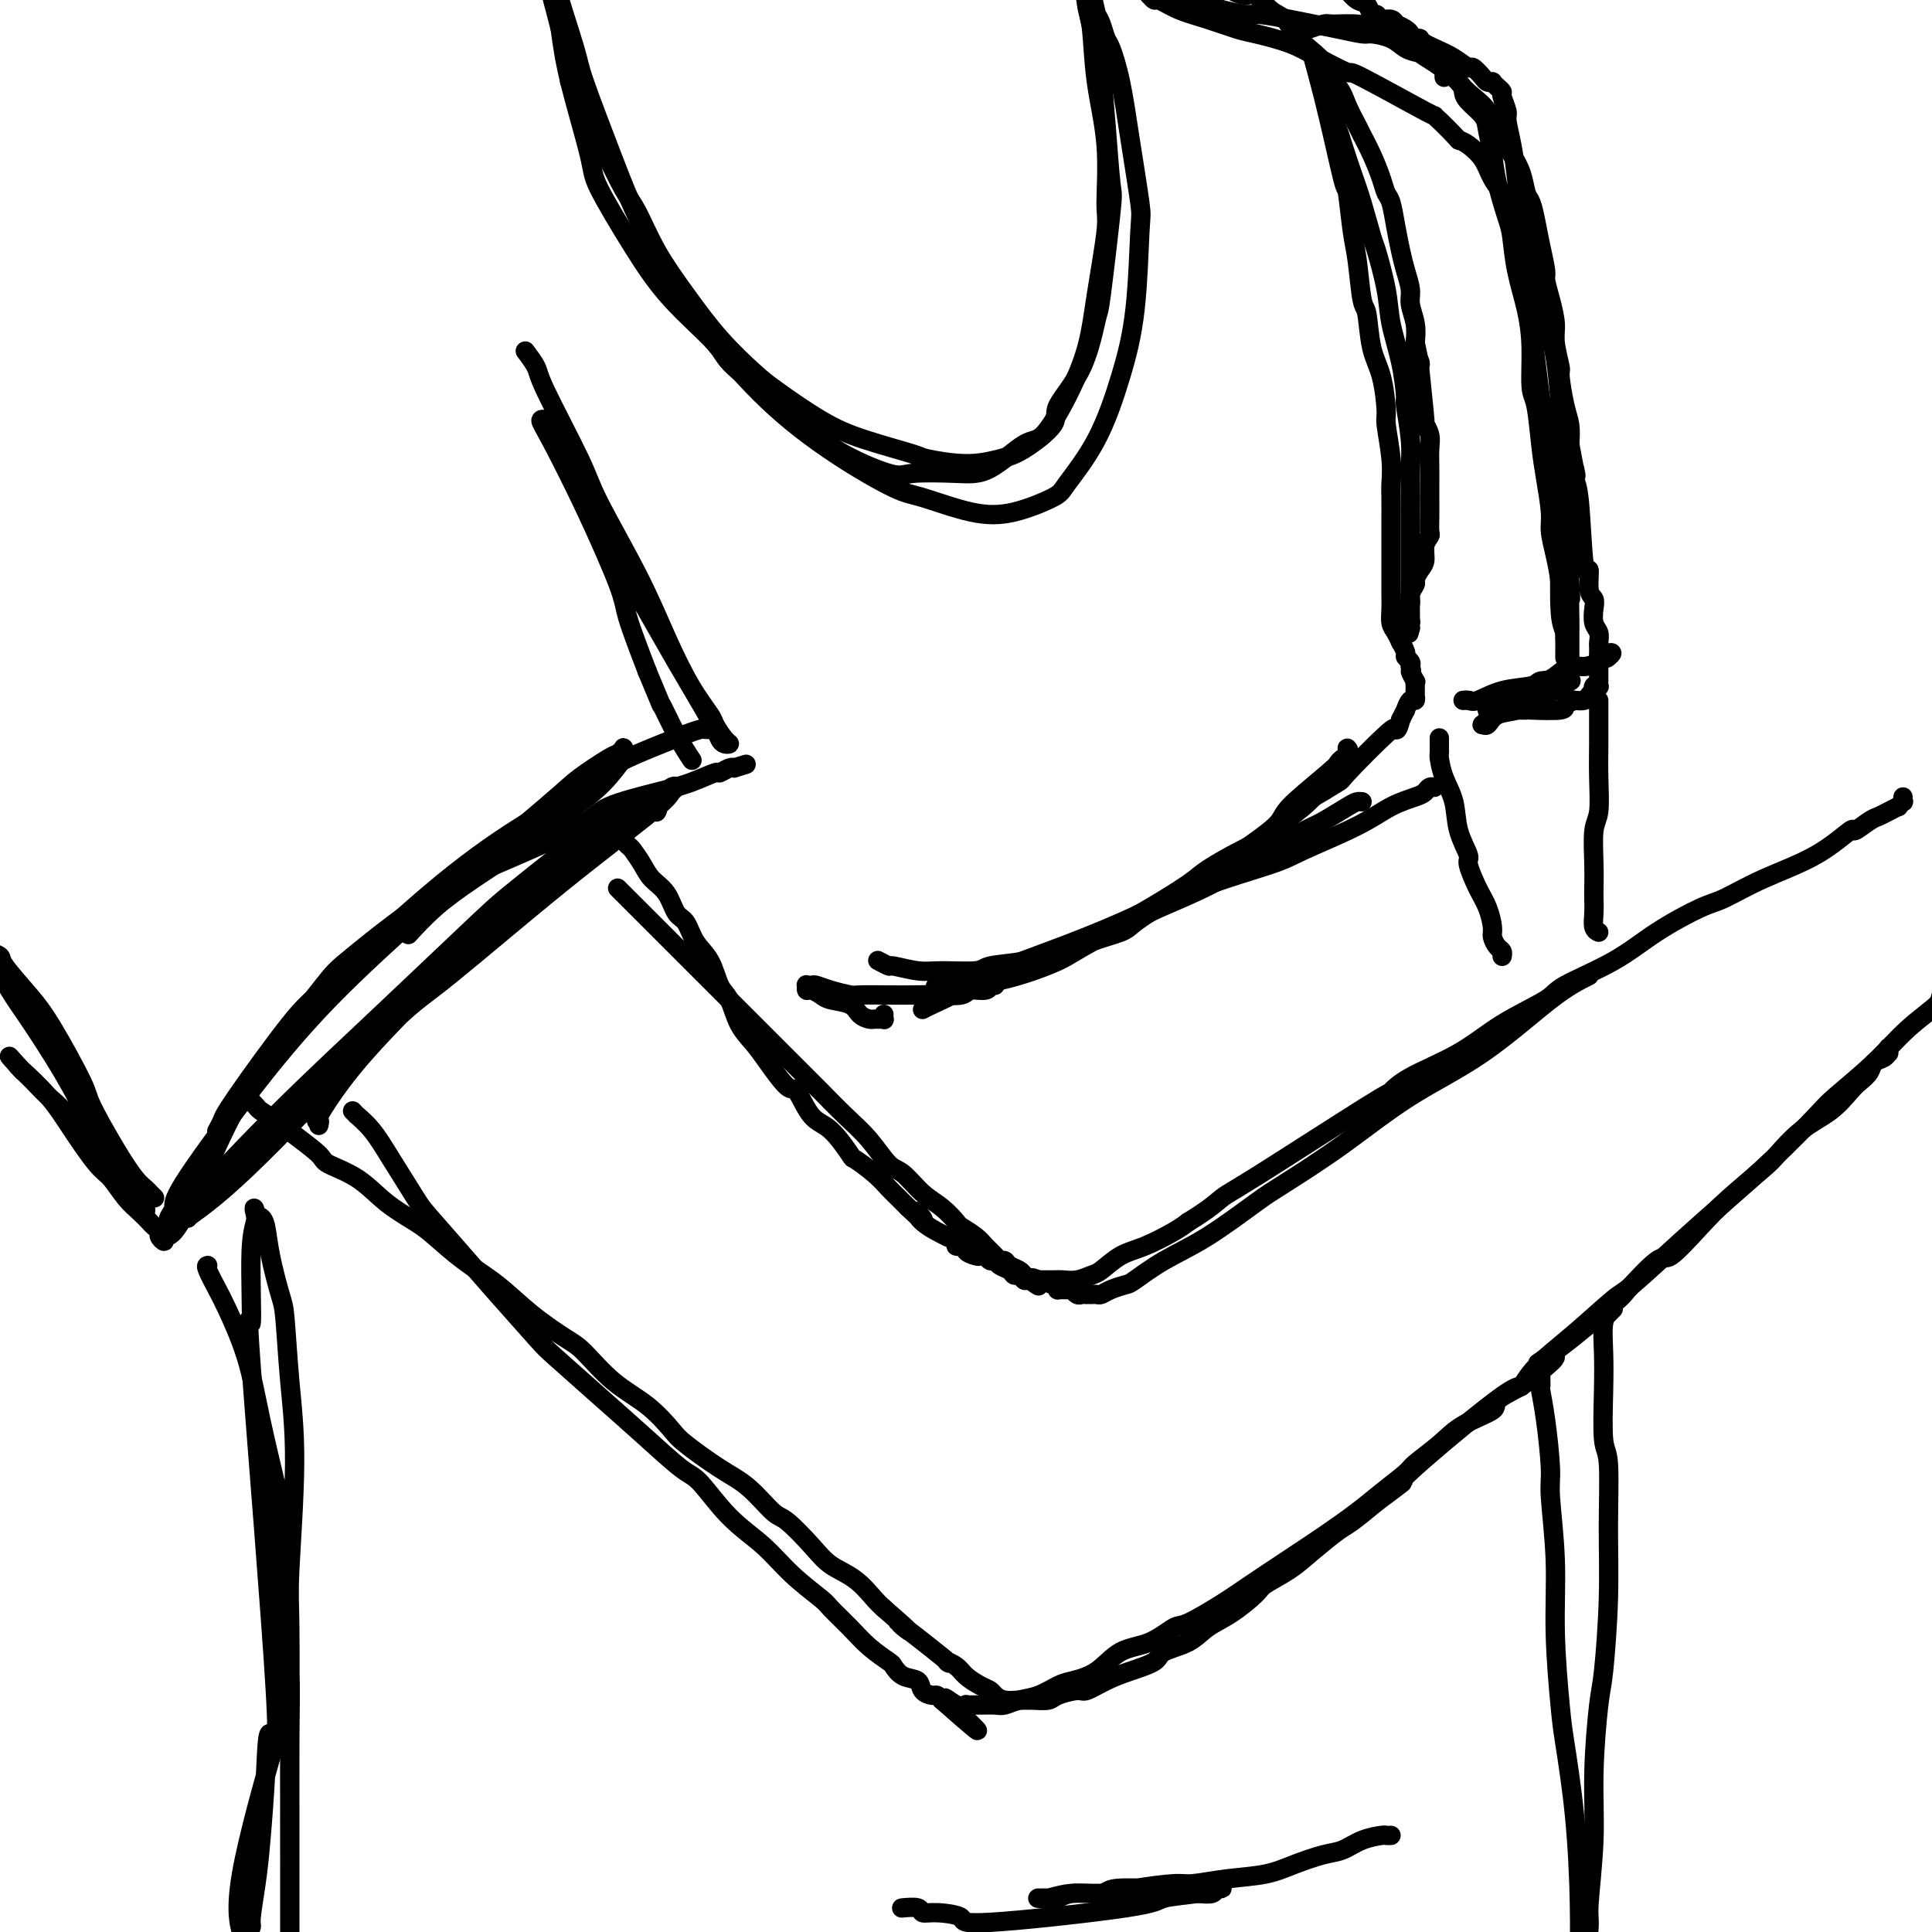 <svg viewBox='0 0 400 400' version='1.1' xmlns='http://www.w3.org/2000/svg' xmlns:xlink='http://www.w3.org/1999/xlink'><g fill='none' stroke='rgb(0,0,0)' stroke-width='4' stroke-linecap='round' stroke-linejoin='round'><path d='M66,233c0.129,-0.521 0.258,-1.041 0,-1c-0.258,0.041 -0.902,0.645 0,-1c0.902,-1.645 3.351,-5.539 7,-10c3.649,-4.461 8.496,-9.488 14,-15c5.504,-5.512 11.663,-11.509 18,-17c6.337,-5.491 12.851,-10.477 16,-13c3.149,-2.523 2.931,-2.582 5,-4c2.069,-1.418 6.423,-4.193 9,-6c2.577,-1.807 3.376,-2.645 4,-3c0.624,-0.355 1.073,-0.226 1,0c-0.073,0.226 -0.668,0.548 -1,1c-0.332,0.452 -0.401,1.035 -4,4c-3.599,2.965 -10.729,8.311 -19,15c-8.271,6.689 -17.685,14.722 -23,19c-5.315,4.278 -6.532,4.800 -11,9c-4.468,4.200 -12.187,12.078 -18,18c-5.813,5.922 -9.720,9.887 -13,13c-3.280,3.113 -5.932,5.375 -8,7c-2.068,1.625 -3.551,2.612 -4,3c-0.449,0.388 0.138,0.175 0,0c-0.138,-0.175 -1.000,-0.312 2,-4c3.000,-3.688 9.862,-10.928 17,-18c7.138,-7.072 14.554,-13.978 22,-21c7.446,-7.022 14.923,-14.162 19,-18c4.077,-3.838 4.753,-4.374 8,-7c3.247,-2.626 9.066,-7.343 13,-10c3.934,-2.657 5.982,-3.254 8,-4c2.018,-0.746 4.005,-1.642 5,-2c0.995,-0.358 0.997,-0.179 1,0'/><path d='M134,168c2.619,-0.929 2.167,-0.250 2,0c-0.167,0.250 -0.048,0.071 0,0c0.048,-0.071 0.024,-0.036 0,0'/><path d='M109,73c-0.218,-0.289 -0.436,-0.579 0,0c0.436,0.579 1.525,2.025 2,3c0.475,0.975 0.334,1.478 2,5c1.666,3.522 5.137,10.064 7,14c1.863,3.936 2.118,5.264 4,9c1.882,3.736 5.392,9.878 8,15c2.608,5.122 4.313,9.225 6,13c1.687,3.775 3.357,7.222 5,10c1.643,2.778 3.260,4.889 4,6c0.740,1.111 0.601,1.224 1,2c0.399,0.776 1.334,2.216 2,3c0.666,0.784 1.063,0.914 1,1c-0.063,0.086 -0.587,0.130 -1,0c-0.413,-0.130 -0.716,-0.433 -1,-1c-0.284,-0.567 -0.550,-1.397 -2,-4c-1.450,-2.603 -4.086,-6.979 -7,-12c-2.914,-5.021 -6.108,-10.689 -8,-14c-1.892,-3.311 -2.483,-4.267 -4,-7c-1.517,-2.733 -3.960,-7.243 -6,-11c-2.040,-3.757 -3.675,-6.759 -5,-9c-1.325,-2.241 -2.339,-3.720 -3,-5c-0.661,-1.280 -0.970,-2.361 -1,-3c-0.030,-0.639 0.220,-0.835 0,-1c-0.220,-0.165 -0.909,-0.300 -1,0c-0.091,0.300 0.418,1.036 2,4c1.582,2.964 4.239,8.155 7,14c2.761,5.845 5.628,12.343 7,16c1.372,3.657 1.249,4.473 2,7c0.751,2.527 2.375,6.763 4,11'/><path d='M134,139c3.794,9.191 2.780,6.670 3,7c0.220,0.330 1.675,3.512 3,6c1.325,2.488 2.522,4.282 3,5c0.478,0.718 0.239,0.359 0,0'/><path d='M32,248c-0.348,-0.339 -0.696,-0.679 -1,-1c-0.304,-0.321 -0.563,-0.624 -1,-1c-0.437,-0.376 -1.050,-0.827 -2,-2c-0.950,-1.173 -2.237,-3.070 -4,-6c-1.763,-2.930 -4.004,-6.893 -5,-9c-0.996,-2.107 -0.749,-2.357 -2,-5c-1.251,-2.643 -4.002,-7.678 -6,-11c-1.998,-3.322 -3.243,-4.931 -5,-7c-1.757,-2.069 -4.028,-4.598 -5,-6c-0.972,-1.402 -0.647,-1.676 -1,-2c-0.353,-0.324 -1.383,-0.699 -2,-1c-0.617,-0.301 -0.820,-0.528 0,1c0.820,1.528 2.664,4.812 4,7c1.336,2.188 2.164,3.281 4,6c1.836,2.719 4.679,7.064 7,11c2.321,3.936 4.118,7.464 6,11c1.882,3.536 3.849,7.081 5,9c1.151,1.919 1.487,2.211 2,3c0.513,0.789 1.202,2.076 2,3c0.798,0.924 1.703,1.484 2,2c0.297,0.516 -0.015,0.988 0,1c0.015,0.012 0.356,-0.436 0,-1c-0.356,-0.564 -1.411,-1.242 -2,-2c-0.589,-0.758 -0.712,-1.595 -2,-3c-1.288,-1.405 -3.740,-3.379 -6,-6c-2.260,-2.621 -4.329,-5.890 -6,-8c-1.671,-2.110 -2.943,-3.060 -4,-4c-1.057,-0.940 -1.900,-1.868 -3,-3c-1.100,-1.132 -2.457,-2.466 -3,-3c-0.543,-0.534 -0.271,-0.267 0,0'/><path d='M4,221c-4.018,-4.489 -1.064,-1.210 0,0c1.064,1.210 0.238,0.353 1,1c0.762,0.647 3.113,2.799 5,5c1.887,2.201 3.310,4.452 5,7c1.690,2.548 3.647,5.393 5,7c1.353,1.607 2.102,1.974 3,3c0.898,1.026 1.943,2.709 3,4c1.057,1.291 2.124,2.191 3,3c0.876,0.809 1.559,1.528 2,2c0.441,0.472 0.639,0.696 1,1c0.361,0.304 0.885,0.686 1,1c0.115,0.314 -0.180,0.560 0,1c0.180,0.440 0.835,1.075 1,1c0.165,-0.075 -0.159,-0.858 0,-1c0.159,-0.142 0.802,0.358 2,-1c1.198,-1.358 2.950,-4.575 5,-9c2.050,-4.425 4.397,-10.058 7,-15c2.603,-4.942 5.461,-9.193 9,-14c3.539,-4.807 7.760,-10.169 10,-13c2.240,-2.831 2.498,-3.131 6,-6c3.502,-2.869 10.249,-8.305 16,-12c5.751,-3.695 10.508,-5.647 16,-8c5.492,-2.353 11.721,-5.108 15,-7c3.279,-1.892 3.609,-2.923 6,-4c2.391,-1.077 6.843,-2.201 10,-3c3.157,-0.799 5.018,-1.272 7,-2c1.982,-0.728 4.086,-1.712 5,-2c0.914,-0.288 0.637,0.119 1,0c0.363,-0.119 1.367,-0.763 2,-1c0.633,-0.237 0.895,-0.068 1,0c0.105,0.068 0.052,0.034 0,0'/><path d='M152,159c4.333,-1.333 2.167,-0.667 0,0'/><path d='M35,253c-0.131,-0.236 -0.262,-0.471 0,-1c0.262,-0.529 0.918,-1.350 1,-2c0.082,-0.650 -0.412,-1.127 2,-5c2.412,-3.873 7.728,-11.142 13,-18c5.272,-6.858 10.501,-13.305 17,-20c6.499,-6.695 14.270,-13.636 18,-17c3.730,-3.364 3.419,-3.149 8,-7c4.581,-3.851 14.054,-11.767 19,-16c4.946,-4.233 5.364,-4.781 7,-6c1.636,-1.219 4.490,-3.107 6,-4c1.510,-0.893 1.675,-0.790 2,-1c0.325,-0.210 0.808,-0.735 1,-1c0.192,-0.265 0.093,-0.272 0,0c-0.093,0.272 -0.179,0.822 0,1c0.179,0.178 0.622,-0.016 0,1c-0.622,1.016 -2.309,3.243 -4,5c-1.691,1.757 -3.385,3.045 -6,5c-2.615,1.955 -6.152,4.577 -8,6c-1.848,1.423 -2.009,1.646 -4,3c-1.991,1.354 -5.812,3.837 -9,6c-3.188,2.163 -5.743,4.005 -8,6c-2.257,1.995 -4.216,4.141 -5,5c-0.784,0.859 -0.392,0.429 0,0'/><path d='M45,234c-0.101,0.186 -0.203,0.372 0,0c0.203,-0.372 0.709,-1.301 1,-2c0.291,-0.699 0.365,-1.169 3,-5c2.635,-3.831 7.831,-11.022 11,-15c3.169,-3.978 4.313,-4.744 9,-9c4.687,-4.256 12.918,-12.001 20,-18c7.082,-5.999 13.016,-10.251 19,-14c5.984,-3.749 12.016,-6.994 15,-9c2.984,-2.006 2.918,-2.772 5,-4c2.082,-1.228 6.313,-2.917 9,-4c2.687,-1.083 3.830,-1.558 5,-2c1.170,-0.442 2.366,-0.850 3,-1c0.634,-0.150 0.706,-0.040 1,0c0.294,0.040 0.810,0.011 1,0c0.190,-0.011 0.054,-0.003 0,0c-0.054,0.003 -0.027,0.002 0,0'/><path d='M118,17c0.021,0.041 0.042,0.083 0,0c-0.042,-0.083 -0.146,-0.290 0,0c0.146,0.290 0.541,1.078 1,2c0.459,0.922 0.981,1.979 2,4c1.019,2.021 2.535,5.005 4,8c1.465,2.995 2.878,5.999 4,8c1.122,2.001 1.952,2.997 3,5c1.048,2.003 2.313,5.012 4,8c1.687,2.988 3.796,5.955 6,9c2.204,3.045 4.502,6.169 7,9c2.498,2.831 5.196,5.368 7,7c1.804,1.632 2.715,2.359 5,4c2.285,1.641 5.943,4.196 9,6c3.057,1.804 5.514,2.859 9,4c3.486,1.141 8.001,2.369 10,3c1.999,0.631 1.483,0.664 3,1c1.517,0.336 5.068,0.974 8,1c2.932,0.026 5.247,-0.559 7,-1c1.753,-0.441 2.946,-0.736 5,-2c2.054,-1.264 4.969,-3.497 6,-5c1.031,-1.503 0.179,-2.278 1,-4c0.821,-1.722 3.317,-4.393 5,-8c1.683,-3.607 2.553,-8.150 3,-10c0.447,-1.850 0.470,-1.006 1,-5c0.530,-3.994 1.565,-12.826 2,-17c0.435,-4.174 0.268,-3.690 0,-6c-0.268,-2.310 -0.639,-7.413 -1,-12c-0.361,-4.587 -0.713,-8.658 -1,-11c-0.287,-2.342 -0.511,-2.955 -1,-5c-0.489,-2.045 -1.245,-5.523 -2,-9'/><path d='M225,1c-1.020,-6.651 -1.069,-4.778 -1,-5c0.069,-0.222 0.256,-2.540 0,-4c-0.256,-1.460 -0.957,-2.062 -1,-2c-0.043,0.062 0.570,0.789 1,3c0.430,2.211 0.675,5.905 1,8c0.325,2.095 0.730,2.590 1,5c0.270,2.410 0.406,6.735 1,11c0.594,4.265 1.647,8.472 2,13c0.353,4.528 0.007,9.379 0,12c-0.007,2.621 0.325,3.011 0,6c-0.325,2.989 -1.308,8.576 -2,13c-0.692,4.424 -1.093,7.687 -2,11c-0.907,3.313 -2.320,6.678 -4,10c-1.680,3.322 -3.626,6.602 -5,8c-1.374,1.398 -2.174,0.914 -4,2c-1.826,1.086 -4.677,3.742 -7,5c-2.323,1.258 -4.116,1.118 -7,1c-2.884,-0.118 -6.857,-0.212 -9,0c-2.143,0.212 -2.455,0.732 -5,0c-2.545,-0.732 -7.322,-2.716 -11,-5c-3.678,-2.284 -6.255,-4.870 -10,-8c-3.745,-3.130 -8.657,-6.806 -11,-9c-2.343,-2.194 -2.116,-2.906 -4,-5c-1.884,-2.094 -5.877,-5.572 -9,-9c-3.123,-3.428 -5.375,-6.808 -8,-11c-2.625,-4.192 -5.621,-9.196 -7,-12c-1.379,-2.804 -1.140,-3.409 -2,-7c-0.860,-3.591 -2.817,-10.169 -4,-15c-1.183,-4.831 -1.591,-7.916 -2,-11'/><path d='M116,6c-1.691,-6.715 -1.917,-7.001 -2,-8c-0.083,-0.999 -0.023,-2.710 0,-4c0.023,-1.290 0.010,-2.158 0,-2c-0.010,0.158 -0.017,1.342 1,5c1.017,3.658 3.056,9.792 4,13c0.944,3.208 0.792,3.492 2,7c1.208,3.508 3.776,10.240 6,16c2.224,5.760 4.105,10.548 7,16c2.895,5.452 6.806,11.570 9,15c2.194,3.430 2.672,4.174 5,7c2.328,2.826 6.507,7.735 11,12c4.493,4.265 9.300,7.888 14,11c4.700,3.112 9.294,5.714 12,7c2.706,1.286 3.522,1.258 6,2c2.478,0.742 6.616,2.256 10,3c3.384,0.744 6.015,0.718 9,0c2.985,-0.718 6.323,-2.128 8,-3c1.677,-0.872 1.692,-1.208 3,-3c1.308,-1.792 3.907,-5.041 6,-9c2.093,-3.959 3.679,-8.626 5,-13c1.321,-4.374 2.376,-8.453 3,-14c0.624,-5.547 0.815,-12.562 1,-16c0.185,-3.438 0.362,-3.301 0,-6c-0.362,-2.699 -1.263,-8.235 -2,-13c-0.737,-4.765 -1.311,-8.757 -2,-12c-0.689,-3.243 -1.494,-5.735 -2,-7c-0.506,-1.265 -0.713,-1.302 -1,-2c-0.287,-0.698 -0.653,-2.057 -1,-3c-0.347,-0.943 -0.673,-1.472 -1,-2'/><path d='M227,3c-1.400,-6.067 -0.400,-1.733 0,0c0.400,1.733 0.200,0.867 0,0'/><path d='M128,184c-0.110,-0.110 -0.219,-0.219 0,0c0.219,0.219 0.767,0.767 1,1c0.233,0.233 0.152,0.152 1,1c0.848,0.848 2.624,2.624 4,4c1.376,1.376 2.351,2.351 4,4c1.649,1.649 3.973,3.973 5,5c1.027,1.027 0.758,0.758 2,2c1.242,1.242 3.997,3.997 6,6c2.003,2.003 3.255,3.256 5,5c1.745,1.744 3.982,3.980 6,6c2.018,2.020 3.818,3.823 5,5c1.182,1.177 1.747,1.727 3,3c1.253,1.273 3.195,3.268 5,5c1.805,1.732 3.473,3.201 5,5c1.527,1.799 2.914,3.929 4,5c1.086,1.071 1.872,1.084 3,2c1.128,0.916 2.599,2.735 4,4c1.401,1.265 2.731,1.977 4,3c1.269,1.023 2.476,2.358 3,3c0.524,0.642 0.364,0.593 1,1c0.636,0.407 2.069,1.271 3,2c0.931,0.729 1.362,1.323 2,2c0.638,0.677 1.484,1.438 2,2c0.516,0.562 0.702,0.925 1,1c0.298,0.075 0.707,-0.137 1,0c0.293,0.137 0.470,0.624 1,1c0.530,0.376 1.412,0.640 2,1c0.588,0.360 0.882,0.817 1,1c0.118,0.183 0.059,0.091 0,0'/><path d='M212,264c4.768,3.797 2.688,1.788 2,1c-0.688,-0.788 0.015,-0.355 1,0c0.985,0.355 2.253,0.631 3,1c0.747,0.369 0.975,0.831 1,1c0.025,0.169 -0.152,0.044 0,0c0.152,-0.044 0.632,-0.008 1,0c0.368,0.008 0.623,-0.012 1,0c0.377,0.012 0.874,0.056 1,0c0.126,-0.056 -0.120,-0.211 0,0c0.120,0.211 0.606,0.789 1,1c0.394,0.211 0.697,0.056 1,0c0.303,-0.056 0.605,-0.014 1,0c0.395,0.014 0.881,0.001 1,0c0.119,-0.001 -0.129,0.010 0,0c0.129,-0.010 0.637,-0.042 1,0c0.363,0.042 0.583,0.157 1,0c0.417,-0.157 1.033,-0.587 2,-1c0.967,-0.413 2.286,-0.810 3,-1c0.714,-0.190 0.824,-0.172 2,-1c1.176,-0.828 3.417,-2.503 6,-4c2.583,-1.497 5.506,-2.817 9,-5c3.494,-2.183 7.558,-5.228 10,-7c2.442,-1.772 3.264,-2.270 6,-4c2.736,-1.730 7.388,-4.693 12,-8c4.612,-3.307 9.185,-6.959 14,-10c4.815,-3.041 9.873,-5.473 15,-9c5.127,-3.527 10.322,-8.151 14,-11c3.678,-2.849 5.839,-3.925 8,-5'/><path d='M73,230c0.491,0.481 0.982,0.962 1,1c0.018,0.038 -0.438,-0.367 0,0c0.438,0.367 1.771,1.506 3,3c1.229,1.494 2.355,3.343 4,6c1.645,2.657 3.810,6.123 5,8c1.190,1.877 1.405,2.164 3,4c1.595,1.836 4.570,5.220 7,8c2.430,2.780 4.316,4.957 7,8c2.684,3.043 6.164,6.952 8,9c1.836,2.048 2.026,2.235 4,4c1.974,1.765 5.733,5.107 9,8c3.267,2.893 6.042,5.335 9,8c2.958,2.665 6.098,5.551 8,7c1.902,1.449 2.566,1.460 4,3c1.434,1.540 3.639,4.609 6,7c2.361,2.391 4.879,4.102 7,6c2.121,1.898 3.844,3.981 6,6c2.156,2.019 4.746,3.974 6,5c1.254,1.026 1.172,1.124 2,2c0.828,0.876 2.566,2.529 4,4c1.434,1.471 2.563,2.760 4,4c1.437,1.240 3.182,2.430 4,3c0.818,0.570 0.709,0.521 1,1c0.291,0.479 0.981,1.487 2,2c1.019,0.513 2.367,0.533 3,1c0.633,0.467 0.551,1.383 1,2c0.449,0.617 1.429,0.935 2,1c0.571,0.065 0.735,-0.124 1,0c0.265,0.124 0.633,0.562 1,1'/><path d='M195,352c13.420,11.829 4.972,3.902 2,1c-2.972,-2.902 -0.466,-0.777 1,0c1.466,0.777 1.891,0.208 2,0c0.109,-0.208 -0.099,-0.055 0,0c0.099,0.055 0.504,0.011 1,0c0.496,-0.011 1.083,0.009 2,0c0.917,-0.009 2.164,-0.048 3,0c0.836,0.048 1.261,0.182 2,0c0.739,-0.182 1.793,-0.679 3,-1c1.207,-0.321 2.568,-0.464 4,-1c1.432,-0.536 2.934,-1.465 4,-2c1.066,-0.535 1.697,-0.676 3,-1c1.303,-0.324 3.279,-0.830 5,-2c1.721,-1.170 3.187,-3.005 5,-4c1.813,-0.995 3.974,-1.150 6,-2c2.026,-0.850 3.919,-2.396 5,-3c1.081,-0.604 1.350,-0.268 3,-1c1.650,-0.732 4.679,-2.533 7,-4c2.321,-1.467 3.933,-2.601 6,-4c2.067,-1.399 4.589,-3.062 6,-4c1.411,-0.938 1.713,-1.151 3,-2c1.287,-0.849 3.560,-2.333 6,-4c2.440,-1.667 5.047,-3.516 7,-5c1.953,-1.484 3.250,-2.602 5,-4c1.750,-1.398 3.952,-3.074 5,-4c1.048,-0.926 0.943,-1.101 2,-2c1.057,-0.899 3.278,-2.523 5,-4c1.722,-1.477 2.946,-2.808 5,-4c2.054,-1.192 4.938,-2.244 6,-3c1.062,-0.756 0.304,-1.216 1,-2c0.696,-0.784 2.848,-1.892 5,-3'/><path d='M315,287c11.510,-8.671 5.784,-5.849 4,-5c-1.784,0.849 0.372,-0.275 4,-3c3.628,-2.725 8.728,-7.049 11,-9c2.272,-1.951 1.717,-1.527 3,-3c1.283,-1.473 4.403,-4.842 6,-6c1.597,-1.158 1.672,-0.103 3,-1c1.328,-0.897 3.911,-3.745 6,-6c2.089,-2.255 3.685,-3.918 6,-6c2.315,-2.082 5.348,-4.582 7,-6c1.652,-1.418 1.923,-1.755 3,-3c1.077,-1.245 2.961,-3.397 5,-5c2.039,-1.603 4.233,-2.657 6,-4c1.767,-1.343 3.107,-2.975 4,-4c0.893,-1.025 1.339,-1.441 2,-2c0.661,-0.559 1.536,-1.259 2,-2c0.464,-0.741 0.517,-1.523 1,-2c0.483,-0.477 1.397,-0.650 2,-1c0.603,-0.350 0.893,-0.878 1,-1c0.107,-0.122 0.029,0.163 0,0c-0.029,-0.163 -0.008,-0.775 0,-1c0.008,-0.225 0.002,-0.064 0,0c-0.002,0.064 -0.001,0.032 0,0'/><path d='M52,228c-0.101,-0.095 -0.203,-0.189 0,0c0.203,0.189 0.710,0.663 1,1c0.290,0.337 0.364,0.537 1,1c0.636,0.463 1.835,1.189 3,2c1.165,0.811 2.298,1.707 4,3c1.702,1.293 3.975,2.983 5,4c1.025,1.017 0.803,1.362 2,2c1.197,0.638 3.812,1.569 6,3c2.188,1.431 3.948,3.360 6,5c2.052,1.640 4.394,2.990 6,4c1.606,1.010 2.474,1.682 4,3c1.526,1.318 3.708,3.284 6,5c2.292,1.716 4.694,3.182 7,5c2.306,1.818 4.517,3.986 7,6c2.483,2.014 5.239,3.873 7,5c1.761,1.127 2.526,1.521 4,3c1.474,1.479 3.656,4.045 6,6c2.344,1.955 4.849,3.301 7,5c2.151,1.699 3.949,3.751 5,5c1.051,1.249 1.357,1.693 3,3c1.643,1.307 4.624,3.476 7,5c2.376,1.524 4.146,2.404 6,4c1.854,1.596 3.790,3.910 5,5c1.210,1.090 1.693,0.957 3,2c1.307,1.043 3.439,3.263 5,5c1.561,1.737 2.553,2.991 4,4c1.447,1.009 3.351,1.772 5,3c1.649,1.228 3.043,2.922 4,4c0.957,1.078 1.479,1.539 2,2'/><path d='M183,333c9.734,8.467 3.068,3.136 3,3c-0.068,-0.136 6.460,4.923 9,7c2.540,2.077 1.090,1.172 1,1c-0.090,-0.172 1.180,0.387 2,1c0.820,0.613 1.192,1.278 2,2c0.808,0.722 2.054,1.500 3,2c0.946,0.500 1.592,0.723 2,1c0.408,0.277 0.580,0.610 1,1c0.420,0.390 1.090,0.837 2,1c0.910,0.163 2.062,0.041 3,0c0.938,-0.041 1.663,-0.001 2,0c0.337,0.001 0.287,-0.037 1,0c0.713,0.037 2.188,0.147 3,0c0.812,-0.147 0.960,-0.553 2,-1c1.040,-0.447 2.972,-0.935 4,-1c1.028,-0.065 1.151,0.292 2,0c0.849,-0.292 2.426,-1.232 4,-2c1.574,-0.768 3.147,-1.364 5,-2c1.853,-0.636 3.985,-1.313 5,-2c1.015,-0.687 0.913,-1.385 2,-2c1.087,-0.615 3.363,-1.147 5,-2c1.637,-0.853 2.636,-2.027 4,-3c1.364,-0.973 3.094,-1.747 5,-3c1.906,-1.253 3.988,-2.987 5,-4c1.012,-1.013 0.954,-1.305 2,-2c1.046,-0.695 3.195,-1.791 5,-3c1.805,-1.209 3.267,-2.530 5,-4c1.733,-1.470 3.736,-3.088 5,-4c1.264,-0.912 1.790,-1.118 3,-2c1.210,-0.882 3.105,-2.441 5,-4'/><path d='M285,311c7.107,-5.295 5.374,-4.031 5,-4c-0.374,0.031 0.612,-1.170 5,-5c4.388,-3.830 12.177,-10.288 16,-13c3.823,-2.712 3.679,-1.680 4,-2c0.321,-0.320 1.108,-1.994 3,-4c1.892,-2.006 4.890,-4.343 8,-7c3.110,-2.657 6.333,-5.634 8,-7c1.667,-1.366 1.777,-1.122 4,-3c2.223,-1.878 6.558,-5.878 10,-9c3.442,-3.122 5.991,-5.365 9,-8c3.009,-2.635 6.479,-5.663 10,-9c3.521,-3.337 7.091,-6.985 9,-9c1.909,-2.015 2.155,-2.397 4,-4c1.845,-1.603 5.289,-4.425 8,-7c2.711,-2.575 4.688,-4.902 7,-7c2.312,-2.098 4.959,-3.966 6,-5c1.041,-1.034 0.475,-1.232 1,-2c0.525,-0.768 2.141,-2.104 3,-3c0.859,-0.896 0.962,-1.351 1,-2c0.038,-0.649 0.010,-1.494 0,-2c-0.010,-0.506 -0.003,-0.675 0,-1c0.003,-0.325 0.001,-0.807 0,-1c-0.001,-0.193 -0.000,-0.096 0,0'/><path d='M126,172c0.438,0.015 0.876,0.030 1,0c0.124,-0.030 -0.066,-0.104 0,0c0.066,0.104 0.387,0.387 1,1c0.613,0.613 1.519,1.555 2,2c0.481,0.445 0.537,0.392 1,1c0.463,0.608 1.331,1.876 2,3c0.669,1.124 1.137,2.103 2,3c0.863,0.897 2.122,1.711 3,3c0.878,1.289 1.376,3.052 2,4c0.624,0.948 1.375,1.080 2,2c0.625,0.920 1.125,2.626 2,4c0.875,1.374 2.124,2.415 3,4c0.876,1.585 1.377,3.713 2,5c0.623,1.287 1.368,1.733 2,3c0.632,1.267 1.152,3.354 2,5c0.848,1.646 2.025,2.850 3,4c0.975,1.150 1.747,2.244 3,4c1.253,1.756 2.988,4.174 4,5c1.012,0.826 1.301,0.061 2,1c0.699,0.939 1.807,3.581 3,5c1.193,1.419 2.469,1.616 4,3c1.531,1.384 3.316,3.956 4,5c0.684,1.044 0.266,0.559 1,1c0.734,0.441 2.619,1.809 4,3c1.381,1.191 2.256,2.205 3,3c0.744,0.795 1.355,1.370 2,2c0.645,0.630 1.322,1.315 2,2'/><path d='M188,250c4.962,4.796 2.869,1.785 2,1c-0.869,-0.785 -0.512,0.655 1,2c1.512,1.345 4.178,2.594 5,3c0.822,0.406 -0.202,-0.032 0,0c0.202,0.032 1.630,0.534 2,1c0.370,0.466 -0.318,0.896 0,1c0.318,0.104 1.643,-0.117 2,0c0.357,0.117 -0.255,0.571 0,1c0.255,0.429 1.378,0.832 2,1c0.622,0.168 0.743,0.101 1,0c0.257,-0.101 0.650,-0.235 1,0c0.350,0.235 0.657,0.837 1,1c0.343,0.163 0.722,-0.115 1,0c0.278,0.115 0.456,0.623 1,1c0.544,0.377 1.454,0.623 2,1c0.546,0.377 0.728,0.886 1,1c0.272,0.114 0.635,-0.166 1,0c0.365,0.166 0.731,0.776 1,1c0.269,0.224 0.442,0.060 1,0c0.558,-0.060 1.503,-0.015 2,0c0.497,0.015 0.546,0.001 1,0c0.454,-0.001 1.313,0.013 2,0c0.687,-0.013 1.201,-0.052 2,0c0.799,0.052 1.884,0.195 3,0c1.116,-0.195 2.263,-0.727 3,-1c0.737,-0.273 1.065,-0.286 2,-1c0.935,-0.714 2.477,-2.130 4,-3c1.523,-0.870 3.025,-1.196 5,-2c1.975,-0.804 4.421,-2.087 6,-3c1.579,-0.913 2.289,-1.457 3,-2'/><path d='M246,253c4.532,-2.748 5.862,-4.117 7,-5c1.138,-0.883 2.083,-1.280 8,-5c5.917,-3.720 16.804,-10.762 22,-14c5.196,-3.238 4.699,-2.670 5,-3c0.301,-0.330 1.401,-1.556 4,-3c2.599,-1.444 6.699,-3.105 10,-5c3.301,-1.895 5.803,-4.025 9,-6c3.197,-1.975 7.090,-3.797 9,-5c1.910,-1.203 1.838,-1.787 4,-3c2.162,-1.213 6.558,-3.054 10,-5c3.442,-1.946 5.930,-3.995 9,-6c3.070,-2.005 6.722,-3.964 9,-5c2.278,-1.036 3.182,-1.148 5,-2c1.818,-0.852 4.549,-2.445 8,-4c3.451,-1.555 7.620,-3.071 11,-5c3.380,-1.929 5.969,-4.271 7,-5c1.031,-0.729 0.505,0.154 1,0c0.495,-0.154 2.013,-1.347 3,-2c0.987,-0.653 1.445,-0.768 2,-1c0.555,-0.232 1.206,-0.583 2,-1c0.794,-0.417 1.729,-0.900 2,-1c0.271,-0.100 -0.124,0.183 0,0c0.124,-0.183 0.765,-0.833 1,-1c0.235,-0.167 0.063,0.147 0,0c-0.063,-0.147 -0.018,-0.756 0,-1c0.018,-0.244 0.009,-0.122 0,0'/><path d='M276,-4c-0.088,-0.117 -0.175,-0.235 0,0c0.175,0.235 0.614,0.821 1,1c0.386,0.179 0.719,-0.049 1,0c0.281,0.049 0.509,0.376 1,1c0.491,0.624 1.244,1.544 2,2c0.756,0.456 1.515,0.447 2,1c0.485,0.553 0.694,1.669 1,2c0.306,0.331 0.707,-0.122 1,0c0.293,0.122 0.478,0.820 1,1c0.522,0.180 1.383,-0.159 2,0c0.617,0.159 0.991,0.817 1,1c0.009,0.183 -0.347,-0.110 0,0c0.347,0.110 1.398,0.622 2,1c0.602,0.378 0.754,0.622 1,1c0.246,0.378 0.587,0.890 1,1c0.413,0.110 0.899,-0.182 1,0c0.101,0.182 -0.184,0.837 0,1c0.184,0.163 0.838,-0.166 1,0c0.162,0.166 -0.167,0.828 0,1c0.167,0.172 0.828,-0.146 1,0c0.172,0.146 -0.147,0.757 0,1c0.147,0.243 0.761,0.117 1,0c0.239,-0.117 0.103,-0.224 0,0c-0.103,0.224 -0.172,0.778 0,1c0.172,0.222 0.586,0.111 1,0'/><path d='M298,12c3.343,2.718 0.700,1.513 0,1c-0.700,-0.513 0.544,-0.333 1,0c0.456,0.333 0.123,0.821 0,1c-0.123,0.179 -0.035,0.051 0,0c0.035,-0.051 0.018,-0.026 0,0'/><path d='M299,14c0.155,0.552 0.041,0.931 0,1c-0.041,0.069 -0.011,-0.174 0,0c0.011,0.174 0.003,0.764 0,1c-0.003,0.236 -0.002,0.118 0,0'/><path d='M245,-6c-0.084,0.032 -0.167,0.063 0,0c0.167,-0.063 0.586,-0.221 1,0c0.414,0.221 0.825,0.820 1,1c0.175,0.180 0.115,-0.060 1,0c0.885,0.060 2.715,0.418 4,1c1.285,0.582 2.025,1.387 3,2c0.975,0.613 2.186,1.035 3,1c0.814,-0.035 1.231,-0.526 2,0c0.769,0.526 1.889,2.070 3,3c1.111,0.930 2.214,1.246 3,2c0.786,0.754 1.254,1.948 2,3c0.746,1.052 1.771,1.964 3,3c1.229,1.036 2.662,2.197 3,3c0.338,0.803 -0.419,1.249 0,2c0.419,0.751 2.013,1.805 3,3c0.987,1.195 1.367,2.529 2,4c0.633,1.471 1.517,3.080 2,4c0.483,0.920 0.563,1.150 1,2c0.437,0.850 1.230,2.319 2,4c0.770,1.681 1.516,3.573 2,5c0.484,1.427 0.707,2.390 1,3c0.293,0.610 0.657,0.866 1,2c0.343,1.134 0.665,3.145 1,5c0.335,1.855 0.682,3.552 1,5c0.318,1.448 0.607,2.645 1,4c0.393,1.355 0.889,2.868 1,4c0.111,1.132 -0.162,1.882 0,3c0.162,1.118 0.761,2.605 1,4c0.239,1.395 0.120,2.697 0,4'/><path d='M293,71c1.172,5.740 1.102,4.591 1,4c-0.102,-0.591 -0.238,-0.623 0,2c0.238,2.623 0.848,7.902 1,10c0.152,2.098 -0.156,1.014 0,1c0.156,-0.014 0.774,1.041 1,2c0.226,0.959 0.061,1.821 0,3c-0.061,1.179 -0.016,2.674 0,4c0.016,1.326 0.004,2.481 0,3c-0.004,0.519 -0.000,0.400 0,1c0.000,0.600 -0.004,1.917 0,3c0.004,1.083 0.016,1.932 0,3c-0.016,1.068 -0.059,2.355 0,3c0.059,0.645 0.222,0.649 0,1c-0.222,0.351 -0.829,1.049 -1,2c-0.171,0.951 0.094,2.156 0,3c-0.094,0.844 -0.546,1.329 -1,2c-0.454,0.671 -0.910,1.529 -1,2c-0.090,0.471 0.186,0.555 0,1c-0.186,0.445 -0.834,1.250 -1,2c-0.166,0.750 0.152,1.444 0,2c-0.152,0.556 -0.773,0.975 -1,1c-0.227,0.025 -0.062,-0.343 0,0c0.062,0.343 0.019,1.396 0,2c-0.019,0.604 -0.015,0.760 0,1c0.015,0.240 0.043,0.565 0,1c-0.043,0.435 -0.155,0.982 0,1c0.155,0.018 0.578,-0.491 1,-1'/><path d='M292,130c-0.619,2.785 -0.166,-0.252 0,-1c0.166,-0.748 0.044,0.791 0,-1c-0.044,-1.791 -0.012,-6.914 0,-9c0.012,-2.086 0.003,-1.134 0,-2c-0.003,-0.866 0.000,-3.550 0,-6c-0.000,-2.450 -0.004,-4.664 0,-6c0.004,-1.336 0.016,-1.792 0,-3c-0.016,-1.208 -0.059,-3.166 0,-5c0.059,-1.834 0.219,-3.542 0,-6c-0.219,-2.458 -0.817,-5.665 -1,-7c-0.183,-1.335 0.049,-0.799 0,-2c-0.049,-1.201 -0.379,-4.138 -1,-7c-0.621,-2.862 -1.531,-5.650 -2,-8c-0.469,-2.350 -0.495,-4.261 -1,-7c-0.505,-2.739 -1.487,-6.306 -2,-8c-0.513,-1.694 -0.556,-1.515 -1,-3c-0.444,-1.485 -1.288,-4.634 -2,-7c-0.712,-2.366 -1.291,-3.950 -2,-6c-0.709,-2.050 -1.548,-4.566 -2,-6c-0.452,-1.434 -0.517,-1.785 -1,-3c-0.483,-1.215 -1.383,-3.293 -2,-5c-0.617,-1.707 -0.950,-3.043 -1,-4c-0.050,-0.957 0.182,-1.535 0,-2c-0.182,-0.465 -0.780,-0.818 -1,-1c-0.220,-0.182 -0.063,-0.195 0,0c0.063,0.195 0.031,0.597 0,1'/><path d='M273,16c-2.633,-9.235 -0.717,-2.821 1,4c1.717,6.821 3.233,14.049 4,17c0.767,2.951 0.783,1.626 1,3c0.217,1.374 0.635,5.448 1,8c0.365,2.552 0.679,3.582 1,6c0.321,2.418 0.650,6.224 1,8c0.350,1.776 0.720,1.521 1,3c0.280,1.479 0.471,4.691 1,7c0.529,2.309 1.396,3.714 2,6c0.604,2.286 0.947,5.453 1,7c0.053,1.547 -0.182,1.474 0,3c0.182,1.526 0.781,4.650 1,7c0.219,2.350 0.059,3.926 0,5c-0.059,1.074 -0.016,1.648 0,3c0.016,1.352 0.004,3.484 0,5c-0.004,1.516 -0.001,2.418 0,4c0.001,1.582 0.001,3.844 0,5c-0.001,1.156 -0.001,1.206 0,2c0.001,0.794 0.003,2.334 0,3c-0.003,0.666 -0.011,0.460 0,1c0.011,0.540 0.040,1.828 0,3c-0.040,1.172 -0.150,2.230 0,3c0.150,0.770 0.561,1.253 1,2c0.439,0.747 0.906,1.758 1,2c0.094,0.242 -0.185,-0.286 0,0c0.185,0.286 0.833,1.386 1,2c0.167,0.614 -0.147,0.742 0,1c0.147,0.258 0.756,0.645 1,1c0.244,0.355 0.122,0.677 0,1'/><path d='M292,138c0.558,1.494 -0.047,0.729 0,1c0.047,0.271 0.745,1.579 1,2c0.255,0.421 0.068,-0.046 0,0c-0.068,0.046 -0.018,0.605 0,1c0.018,0.395 0.002,0.625 0,1c-0.002,0.375 0.010,0.893 0,1c-0.010,0.107 -0.040,-0.197 0,0c0.040,0.197 0.152,0.895 0,1c-0.152,0.105 -0.566,-0.384 -1,0c-0.434,0.384 -0.886,1.642 -1,2c-0.114,0.358 0.110,-0.183 0,0c-0.110,0.183 -0.555,1.092 -1,2'/><path d='M290,149c-0.541,2.219 -0.894,2.265 -1,2c-0.106,-0.265 0.034,-0.842 -2,1c-2.034,1.842 -6.243,6.103 -8,8c-1.757,1.897 -1.061,1.430 -2,2c-0.939,0.570 -3.512,2.176 -5,3c-1.488,0.824 -1.892,0.865 -3,2c-1.108,1.135 -2.920,3.363 -5,5c-2.080,1.637 -4.427,2.681 -7,4c-2.573,1.319 -5.371,2.912 -7,4c-1.629,1.088 -2.087,1.671 -4,3c-1.913,1.329 -5.279,3.403 -8,5c-2.721,1.597 -4.798,2.716 -7,4c-2.202,1.284 -4.530,2.734 -7,4c-2.470,1.266 -5.082,2.350 -7,3c-1.918,0.650 -3.140,0.868 -4,1c-0.860,0.132 -1.356,0.179 -5,1c-3.644,0.821 -10.435,2.417 -13,3c-2.565,0.583 -0.903,0.153 0,0c0.903,-0.153 1.046,-0.031 2,0c0.954,0.031 2.718,-0.030 4,0c1.282,0.030 2.080,0.151 3,0c0.920,-0.151 1.960,-0.576 3,-1'/><path d='M207,203c4.392,-0.940 9.372,-2.791 12,-4c2.628,-1.209 2.904,-1.778 9,-5c6.096,-3.222 18.011,-9.099 23,-12c4.989,-2.901 3.051,-2.827 3,-3c-0.051,-0.173 1.786,-0.595 4,-2c2.214,-1.405 4.807,-3.795 6,-5c1.193,-1.205 0.988,-1.226 2,-2c1.012,-0.774 3.242,-2.301 5,-4c1.758,-1.699 3.046,-3.569 4,-5c0.954,-1.431 1.576,-2.422 2,-3c0.424,-0.578 0.652,-0.742 1,-1c0.348,-0.258 0.818,-0.610 1,-1c0.182,-0.390 0.076,-0.817 0,-1c-0.076,-0.183 -0.123,-0.124 0,0c0.123,0.124 0.414,0.311 0,1c-0.414,0.689 -1.535,1.880 -4,4c-2.465,2.120 -6.275,5.168 -8,7c-1.725,1.832 -1.365,2.448 -3,4c-1.635,1.552 -5.263,4.040 -8,6c-2.737,1.960 -4.581,3.393 -7,5c-2.419,1.607 -5.413,3.390 -8,5c-2.587,1.610 -4.767,3.048 -6,4c-1.233,0.952 -1.518,1.418 -3,2c-1.482,0.582 -4.162,1.280 -6,2c-1.838,0.720 -2.833,1.461 -4,2c-1.167,0.539 -2.507,0.876 -3,1c-0.493,0.124 -0.141,0.035 0,0c0.141,-0.035 0.070,-0.018 0,0'/><path d='M292,8c-0.085,-0.077 -0.171,-0.153 0,0c0.171,0.153 0.598,0.536 1,1c0.402,0.464 0.778,1.009 1,1c0.222,-0.009 0.289,-0.571 1,0c0.711,0.571 2.067,2.276 3,3c0.933,0.724 1.444,0.467 2,1c0.556,0.533 1.156,1.857 2,3c0.844,1.143 1.931,2.104 3,3c1.069,0.896 2.122,1.726 3,3c0.878,1.274 1.583,2.993 2,4c0.417,1.007 0.545,1.304 1,2c0.455,0.696 1.235,1.791 2,3c0.765,1.209 1.514,2.530 2,4c0.486,1.470 0.709,3.087 1,4c0.291,0.913 0.652,1.121 1,2c0.348,0.879 0.684,2.428 1,4c0.316,1.572 0.610,3.166 1,5c0.390,1.834 0.874,3.910 1,5c0.126,1.090 -0.106,1.196 0,2c0.106,0.804 0.549,2.305 1,4c0.451,1.695 0.908,3.584 1,5c0.092,1.416 -0.182,2.359 0,4c0.182,1.641 0.819,3.978 1,5c0.181,1.022 -0.096,0.727 0,2c0.096,1.273 0.564,4.112 1,6c0.436,1.888 0.839,2.825 1,4c0.161,1.175 0.081,2.587 0,4'/><path d='M325,92c1.787,9.699 1.253,5.947 1,5c-0.253,-0.947 -0.227,0.912 0,2c0.227,1.088 0.653,1.404 1,5c0.347,3.596 0.615,10.471 1,13c0.385,2.529 0.887,0.712 1,1c0.113,0.288 -0.162,2.682 0,4c0.162,1.318 0.761,1.561 1,2c0.239,0.439 0.116,1.073 0,2c-0.116,0.927 -0.227,2.145 0,3c0.227,0.855 0.793,1.346 1,2c0.207,0.654 0.055,1.472 0,2c-0.055,0.528 -0.015,0.768 0,1c0.015,0.232 0.004,0.458 0,1c-0.004,0.542 -0.001,1.402 0,2c0.001,0.598 0.000,0.935 0,1c-0.000,0.065 0.000,-0.141 0,0c-0.000,0.141 -0.000,0.630 0,1c0.000,0.370 0.001,0.621 0,1c-0.001,0.379 -0.004,0.885 0,1c0.004,0.115 0.015,-0.161 0,0c-0.015,0.161 -0.056,0.760 0,1c0.056,0.240 0.208,0.120 0,0c-0.208,-0.120 -0.775,-0.238 -1,0c-0.225,0.238 -0.106,0.834 0,1c0.106,0.166 0.200,-0.099 0,0c-0.200,0.099 -0.693,0.563 -1,1c-0.307,0.437 -0.429,0.849 -1,1c-0.571,0.151 -1.592,0.043 -2,0c-0.408,-0.043 -0.204,-0.022 0,0'/><path d='M326,145c-1.106,0.475 -1.873,0.663 -2,1c-0.127,0.337 0.384,0.822 -1,1c-1.384,0.178 -4.665,0.048 -6,0c-1.335,-0.048 -0.725,-0.013 -1,0c-0.275,0.013 -1.436,0.003 -2,0c-0.564,-0.003 -0.529,-0.001 -1,0c-0.471,0.001 -1.446,0.000 -2,0c-0.554,-0.000 -0.688,-0.000 -1,0c-0.312,0.000 -0.801,0.000 -1,0c-0.199,-0.000 -0.107,-0.000 0,0c0.107,0.000 0.230,0.001 0,0c-0.230,-0.001 -0.811,-0.003 -1,0c-0.189,0.003 0.014,0.012 0,0c-0.014,-0.012 -0.247,-0.044 0,0c0.247,0.044 0.972,0.163 1,0c0.028,-0.163 -0.641,-0.607 0,-1c0.641,-0.393 2.594,-0.734 4,-1c1.406,-0.266 2.267,-0.457 3,-1c0.733,-0.543 1.339,-1.437 2,-2c0.661,-0.563 1.375,-0.795 2,-1c0.625,-0.205 1.159,-0.384 2,-1c0.841,-0.616 1.988,-1.670 3,-2c1.012,-0.330 1.888,0.065 3,0c1.112,-0.065 2.461,-0.590 3,-1c0.539,-0.410 0.270,-0.705 0,-1'/><path d='M331,136c4.012,-1.702 2.542,-0.458 2,0c-0.542,0.458 -0.155,0.131 0,0c0.155,-0.131 0.077,-0.065 0,0'/><path d='M331,145c0.001,0.192 0.001,0.383 0,1c-0.001,0.617 -0.004,1.659 0,3c0.004,1.341 0.015,2.980 0,5c-0.015,2.020 -0.057,4.422 0,7c0.057,2.578 0.211,5.333 0,7c-0.211,1.667 -0.788,2.245 -1,4c-0.212,1.755 -0.058,4.687 0,7c0.058,2.313 0.019,4.007 0,5c-0.019,0.993 -0.019,1.285 0,2c0.019,0.715 0.057,1.851 0,3c-0.057,1.149 -0.208,2.309 0,3c0.208,0.691 0.774,0.912 1,1c0.226,0.088 0.113,0.044 0,0'/><path d='M298,153c0.001,-0.198 0.002,-0.395 0,0c-0.002,0.395 -0.008,1.384 0,2c0.008,0.616 0.028,0.859 0,1c-0.028,0.141 -0.105,0.182 0,1c0.105,0.818 0.391,2.415 1,4c0.609,1.585 1.542,3.158 2,5c0.458,1.842 0.441,3.951 1,6c0.559,2.049 1.695,4.037 2,5c0.305,0.963 -0.220,0.901 0,2c0.220,1.099 1.186,3.359 2,5c0.814,1.641 1.476,2.663 2,4c0.524,1.337 0.911,2.989 1,4c0.089,1.011 -0.120,1.381 0,2c0.120,0.619 0.568,1.485 1,2c0.432,0.515 0.847,0.677 1,1c0.153,0.323 0.044,0.807 0,1c-0.044,0.193 -0.022,0.097 0,0'/><path d='M304,145c0.115,-0.000 0.230,-0.001 0,0c-0.230,0.001 -0.804,0.002 -1,0c-0.196,-0.002 -0.015,-0.007 0,0c0.015,0.007 -0.136,0.027 0,0c0.136,-0.027 0.559,-0.102 1,0c0.441,0.102 0.899,0.381 2,0c1.101,-0.381 2.843,-1.423 5,-2c2.157,-0.577 4.729,-0.690 6,-1c1.271,-0.310 1.241,-0.816 2,-1c0.759,-0.184 2.305,-0.046 3,0c0.695,0.046 0.537,0.001 1,0c0.463,-0.001 1.547,0.044 2,0c0.453,-0.044 0.275,-0.176 0,0c-0.275,0.176 -0.647,0.662 -1,1c-0.353,0.338 -0.686,0.529 -2,1c-1.314,0.471 -3.610,1.222 -5,2c-1.390,0.778 -1.876,1.582 -3,2c-1.124,0.418 -2.887,0.448 -4,1c-1.113,0.552 -1.578,1.625 -2,2c-0.422,0.375 -0.802,0.051 -1,0c-0.198,-0.051 -0.215,0.169 0,0c0.215,-0.169 0.660,-0.729 1,-1c0.340,-0.271 0.575,-0.255 2,-1c1.425,-0.745 4.042,-2.251 6,-3c1.958,-0.749 3.258,-0.740 4,-1c0.742,-0.260 0.926,-0.789 1,-1c0.074,-0.211 0.037,-0.106 0,0'/><path d='M269,6c0.393,-0.031 0.786,-0.062 1,0c0.214,0.062 0.250,0.216 1,0c0.750,-0.216 2.215,-0.801 3,-1c0.785,-0.199 0.890,-0.013 2,0c1.110,0.013 3.223,-0.148 5,0c1.777,0.148 3.217,0.605 5,1c1.783,0.395 3.911,0.727 5,1c1.089,0.273 1.141,0.488 2,1c0.859,0.512 2.524,1.321 4,2c1.476,0.679 2.762,1.229 4,2c1.238,0.771 2.427,1.762 3,2c0.573,0.238 0.531,-0.277 1,0c0.469,0.277 1.449,1.345 2,2c0.551,0.655 0.674,0.897 1,1c0.326,0.103 0.857,0.067 1,0c0.143,-0.067 -0.101,-0.165 0,0c0.101,0.165 0.548,0.594 1,1c0.452,0.406 0.909,0.788 1,1c0.091,0.212 -0.183,0.254 0,1c0.183,0.746 0.822,2.195 1,3c0.178,0.805 -0.106,0.967 0,2c0.106,1.033 0.602,2.937 1,5c0.398,2.063 0.698,4.286 1,7c0.302,2.714 0.606,5.920 1,8c0.394,2.080 0.879,3.032 1,5c0.121,1.968 -0.122,4.950 0,8c0.122,3.050 0.610,6.167 1,9c0.390,2.833 0.683,5.381 1,8c0.317,2.619 0.659,5.310 1,8'/><path d='M319,83c1.582,10.510 1.037,4.283 1,4c-0.037,-0.283 0.435,5.376 1,8c0.565,2.624 1.223,2.212 2,7c0.777,4.788 1.672,14.776 2,19c0.328,4.224 0.088,2.683 0,3c-0.088,0.317 -0.023,2.490 0,4c0.023,1.510 0.006,2.357 0,3c-0.006,0.643 -0.001,1.083 0,2c0.001,0.917 -0.003,2.309 0,3c0.003,0.691 0.011,0.679 0,1c-0.011,0.321 -0.041,0.976 0,1c0.041,0.024 0.155,-0.583 0,-2c-0.155,-1.417 -0.578,-3.646 -1,-5c-0.422,-1.354 -0.844,-1.834 -1,-5c-0.156,-3.166 -0.045,-9.019 0,-12c0.045,-2.981 0.023,-3.091 0,-6c-0.023,-2.909 -0.047,-8.618 0,-13c0.047,-4.382 0.164,-7.437 0,-11c-0.164,-3.563 -0.610,-7.634 -1,-10c-0.390,-2.366 -0.724,-3.026 -1,-5c-0.276,-1.974 -0.496,-5.262 -1,-8c-0.504,-2.738 -1.294,-4.928 -2,-7c-0.706,-2.072 -1.329,-4.028 -2,-6c-0.671,-1.972 -1.391,-3.961 -2,-5c-0.609,-1.039 -1.108,-1.129 -2,-2c-0.892,-0.871 -2.177,-2.522 -3,-4c-0.823,-1.478 -1.183,-2.783 -2,-4c-0.817,-1.217 -2.091,-2.348 -3,-3c-0.909,-0.652 -1.455,-0.826 -2,-1'/><path d='M302,29c-3.071,-3.350 -4.750,-4.724 -5,-5c-0.250,-0.276 0.929,0.547 -2,-1c-2.929,-1.547 -9.968,-5.465 -13,-7c-3.032,-1.535 -2.059,-0.686 -3,-1c-0.941,-0.314 -3.797,-1.789 -6,-3c-2.203,-1.211 -3.754,-2.158 -6,-3c-2.246,-0.842 -5.187,-1.578 -7,-2c-1.813,-0.422 -2.499,-0.529 -4,-1c-1.501,-0.471 -3.818,-1.307 -6,-2c-2.182,-0.693 -4.231,-1.243 -6,-2c-1.769,-0.757 -3.259,-1.719 -4,-2c-0.741,-0.281 -0.732,0.121 -1,0c-0.268,-0.121 -0.814,-0.765 -1,-1c-0.186,-0.235 -0.012,-0.061 0,0c0.012,0.061 -0.136,0.009 0,0c0.136,-0.009 0.558,0.026 1,0c0.442,-0.026 0.906,-0.113 2,0c1.094,0.113 2.820,0.426 5,1c2.180,0.574 4.816,1.411 7,2c2.184,0.589 3.916,0.931 5,1c1.084,0.069 1.520,-0.135 3,0c1.480,0.135 4.005,0.610 6,1c1.995,0.390 3.461,0.695 5,1c1.539,0.305 3.149,0.610 5,1c1.851,0.390 3.941,0.864 5,1c1.059,0.136 1.088,-0.067 2,0c0.912,0.067 2.707,0.403 4,1c1.293,0.597 2.084,1.456 3,2c0.916,0.544 1.958,0.772 3,1'/><path d='M294,11c8.536,1.638 2.877,0.234 1,0c-1.877,-0.234 0.030,0.703 2,2c1.970,1.297 4.005,2.954 5,4c0.995,1.046 0.949,1.482 1,2c0.051,0.518 0.198,1.118 1,2c0.802,0.882 2.260,2.046 3,3c0.740,0.954 0.762,1.697 1,3c0.238,1.303 0.693,3.164 1,5c0.307,1.836 0.467,3.647 1,6c0.533,2.353 1.439,5.248 2,7c0.561,1.752 0.776,2.360 1,4c0.224,1.640 0.455,4.311 1,7c0.545,2.689 1.403,5.397 2,8c0.597,2.603 0.933,5.102 1,8c0.067,2.898 -0.136,6.193 0,8c0.136,1.807 0.610,2.124 1,4c0.390,1.876 0.696,5.311 1,8c0.304,2.689 0.607,4.630 1,7c0.393,2.370 0.875,5.167 1,7c0.125,1.833 -0.106,2.702 0,4c0.106,1.298 0.550,3.027 1,5c0.450,1.973 0.905,4.192 1,6c0.095,1.808 -0.171,3.204 0,4c0.171,0.796 0.778,0.991 1,2c0.222,1.009 0.060,2.831 0,4c-0.060,1.169 -0.016,1.684 0,2c0.016,0.316 0.004,0.431 0,1c-0.004,0.569 -0.001,1.591 0,2c0.001,0.409 0.001,0.204 0,0'/><path d='M206,204c-0.431,0.033 -0.861,0.065 -1,0c-0.139,-0.065 0.015,-0.228 0,0c-0.015,0.228 -0.198,0.846 -1,1c-0.802,0.154 -2.224,-0.155 -3,0c-0.776,0.155 -0.905,0.773 -2,1c-1.095,0.227 -3.155,0.061 -5,0c-1.845,-0.061 -3.473,-0.019 -5,0c-1.527,0.019 -2.952,0.015 -5,0c-2.048,-0.015 -4.720,-0.043 -6,0c-1.280,0.043 -1.170,0.155 -2,0c-0.830,-0.155 -2.600,-0.579 -4,-1c-1.400,-0.421 -2.428,-0.841 -3,-1c-0.572,-0.159 -0.687,-0.057 -1,0c-0.313,0.057 -0.823,0.071 -1,0c-0.177,-0.071 -0.019,-0.226 0,0c0.019,0.226 -0.101,0.833 0,1c0.101,0.167 0.421,-0.106 1,0c0.579,0.106 1.416,0.593 2,1c0.584,0.407 0.916,0.736 2,1c1.084,0.264 2.920,0.463 4,1c1.080,0.537 1.403,1.412 2,2c0.597,0.588 1.466,0.891 2,1c0.534,0.109 0.731,0.026 1,0c0.269,-0.026 0.608,0.007 1,0c0.392,-0.007 0.837,-0.053 1,0c0.163,0.053 0.044,0.207 0,0c-0.044,-0.207 -0.013,-0.773 0,-1c0.013,-0.227 0.006,-0.113 0,0'/><path d='M191,209c0.237,-0.143 0.475,-0.286 2,-1c1.525,-0.714 4.339,-1.999 6,-3c1.661,-1.001 2.171,-1.717 5,-3c2.829,-1.283 7.979,-3.132 13,-5c5.021,-1.868 9.913,-3.756 15,-6c5.087,-2.244 10.368,-4.845 16,-7c5.632,-2.155 11.613,-3.862 15,-5c3.387,-1.138 4.178,-1.705 7,-3c2.822,-1.295 7.673,-3.317 11,-5c3.327,-1.683 5.130,-3.025 7,-4c1.870,-0.975 3.808,-1.582 5,-2c1.192,-0.418 1.639,-0.648 2,-1c0.361,-0.352 0.636,-0.825 1,-1c0.364,-0.175 0.818,-0.050 1,0c0.182,0.050 0.091,0.025 0,0'/><path d='M43,262c-0.193,0.031 -0.387,0.062 0,1c0.387,0.938 1.354,2.783 2,4c0.646,1.217 0.971,1.808 2,4c1.029,2.192 2.762,5.986 4,10c1.238,4.014 1.982,8.247 3,13c1.018,4.753 2.311,10.024 3,13c0.689,2.976 0.773,3.657 1,7c0.227,3.343 0.597,9.348 1,15c0.403,5.652 0.840,10.951 1,16c0.160,5.049 0.043,9.849 0,15c-0.043,5.151 -0.011,10.655 0,14c0.011,3.345 0.003,4.532 0,7c-0.003,2.468 -0.001,6.219 0,9c0.001,2.781 0.000,4.593 0,6c-0.000,1.407 -0.000,2.409 0,3c0.000,0.591 0.000,0.769 0,1c-0.000,0.231 -0.001,0.513 0,-1c0.001,-1.513 0.005,-4.821 0,-11c-0.005,-6.179 -0.018,-15.230 0,-25c0.018,-9.770 0.068,-20.260 0,-26c-0.068,-5.740 -0.255,-6.730 0,-12c0.255,-5.270 0.951,-14.820 1,-22c0.049,-7.180 -0.550,-11.989 -1,-17c-0.450,-5.011 -0.750,-10.222 -1,-13c-0.250,-2.778 -0.448,-3.123 -1,-5c-0.552,-1.877 -1.457,-5.287 -2,-8c-0.543,-2.713 -0.723,-4.731 -1,-6c-0.277,-1.269 -0.651,-1.791 -1,-2c-0.349,-0.209 -0.675,-0.104 -1,0'/><path d='M53,252c-0.861,-3.393 -0.015,-1.376 0,0c0.015,1.376 -0.801,2.109 -1,7c-0.199,4.891 0.221,13.939 0,15c-0.221,1.061 -1.081,-5.863 0,9c1.081,14.863 4.105,51.515 5,67c0.895,15.485 -0.339,9.802 -1,9c-0.661,-0.802 -0.751,3.275 -1,8c-0.249,4.725 -0.658,10.096 -1,14c-0.342,3.904 -0.616,6.340 -1,9c-0.384,2.660 -0.879,5.542 -1,7c-0.121,1.458 0.134,1.490 0,2c-0.134,0.510 -0.655,1.499 -1,2c-0.345,0.501 -0.515,0.516 -1,-1c-0.485,-1.516 -1.284,-4.562 0,-12c1.284,-7.438 4.653,-19.268 6,-24c1.347,-4.732 0.674,-2.366 0,0'/><path d='M319,285c-0.006,0.311 -0.012,0.622 0,1c0.012,0.378 0.041,0.824 0,1c-0.041,0.176 -0.150,0.081 0,1c0.150,0.919 0.561,2.852 1,6c0.439,3.148 0.905,7.511 1,10c0.095,2.489 -0.183,3.106 0,6c0.183,2.894 0.826,8.067 1,13c0.174,4.933 -0.121,9.626 0,15c0.121,5.374 0.659,11.429 1,15c0.341,3.571 0.484,4.659 1,8c0.516,3.341 1.405,8.937 2,15c0.595,6.063 0.895,12.595 1,18c0.105,5.405 0.014,9.683 0,15c-0.014,5.317 0.049,11.673 0,15c-0.049,3.327 -0.209,3.624 0,5c0.209,1.376 0.787,3.832 1,5c0.213,1.168 0.061,1.048 0,1c-0.061,-0.048 -0.030,-0.024 0,0'/><path d='M334,271c-0.453,0.447 -0.906,0.893 -1,1c-0.094,0.107 0.170,-0.126 0,0c-0.170,0.126 -0.774,0.609 -1,2c-0.226,1.391 -0.075,3.689 0,6c0.075,2.311 0.073,4.636 0,8c-0.073,3.364 -0.219,7.766 0,10c0.219,2.234 0.802,2.301 1,5c0.198,2.699 0.010,8.029 0,13c-0.010,4.971 0.156,9.582 0,15c-0.156,5.418 -0.634,11.644 -1,15c-0.366,3.356 -0.619,3.843 -1,7c-0.381,3.157 -0.889,8.986 -1,14c-0.111,5.014 0.177,9.214 0,14c-0.177,4.786 -0.818,10.158 -1,13c-0.182,2.842 0.096,3.153 0,5c-0.096,1.847 -0.564,5.228 -1,7c-0.436,1.772 -0.839,1.935 -1,2c-0.161,0.065 -0.081,0.033 0,0'/><path d='M282,166c-0.331,-0.030 -0.662,-0.061 -1,0c-0.338,0.061 -0.685,0.212 -2,1c-1.315,0.788 -3.600,2.211 -5,3c-1.400,0.789 -1.916,0.944 -4,2c-2.084,1.056 -5.734,3.013 -9,5c-3.266,1.987 -6.146,4.002 -10,6c-3.854,1.998 -8.681,3.978 -11,5c-2.319,1.022 -2.131,1.086 -4,2c-1.869,0.914 -5.795,2.680 -9,4c-3.205,1.320 -5.691,2.196 -8,3c-2.309,0.804 -4.443,1.537 -7,2c-2.557,0.463 -5.537,0.656 -7,1c-1.463,0.344 -1.409,0.839 -3,1c-1.591,0.161 -4.826,-0.013 -7,0c-2.174,0.013 -3.287,0.213 -5,0c-1.713,-0.213 -4.026,-0.841 -5,-1c-0.974,-0.159 -0.608,0.149 -1,0c-0.392,-0.149 -1.540,-0.757 -2,-1c-0.460,-0.243 -0.230,-0.122 0,0'/><path d='M288,380c-0.404,0.015 -0.808,0.031 -1,0c-0.192,-0.031 -0.171,-0.108 -1,0c-0.829,0.108 -2.508,0.400 -4,1c-1.492,0.600 -2.798,1.508 -4,2c-1.202,0.492 -2.300,0.566 -4,1c-1.700,0.434 -4.001,1.226 -6,2c-1.999,0.774 -3.695,1.531 -6,2c-2.305,0.469 -5.220,0.652 -8,1c-2.780,0.348 -5.427,0.863 -7,1c-1.573,0.137 -2.074,-0.103 -4,0c-1.926,0.103 -5.278,0.549 -8,1c-2.722,0.451 -4.814,0.905 -7,1c-2.186,0.095 -4.466,-0.171 -6,0c-1.534,0.171 -2.321,0.778 -3,1c-0.679,0.222 -1.250,0.061 -2,0c-0.750,-0.061 -1.680,-0.020 -2,0c-0.320,0.020 -0.030,0.021 0,0c0.030,-0.021 -0.202,-0.062 0,0c0.202,0.062 0.836,0.227 2,0c1.164,-0.227 2.856,-0.845 5,-1c2.144,-0.155 4.739,0.155 6,0c1.261,-0.155 1.187,-0.773 3,-1c1.813,-0.227 5.514,-0.061 8,0c2.486,0.061 3.757,0.017 5,0c1.243,-0.017 2.459,-0.005 4,0c1.541,0.005 3.406,0.005 4,0c0.594,-0.005 -0.084,-0.015 0,0c0.084,0.015 0.930,0.056 1,0c0.070,-0.056 -0.635,-0.207 -1,0c-0.365,0.207 -0.390,0.774 -1,1c-0.610,0.226 -1.805,0.113 -3,0'/><path d='M248,392c-2.153,0.312 -5.535,0.591 -7,1c-1.465,0.409 -1.013,0.948 -8,2c-6.987,1.052 -21.414,2.618 -28,3c-6.586,0.382 -5.331,-0.419 -6,-1c-0.669,-0.581 -3.261,-0.940 -5,-1c-1.739,-0.060 -2.623,0.180 -3,0c-0.377,-0.180 -0.245,-0.780 -1,-1c-0.755,-0.220 -2.395,-0.059 -3,0c-0.605,0.059 -0.173,0.017 0,0c0.173,-0.017 0.086,-0.008 0,0'/></g>
</svg>